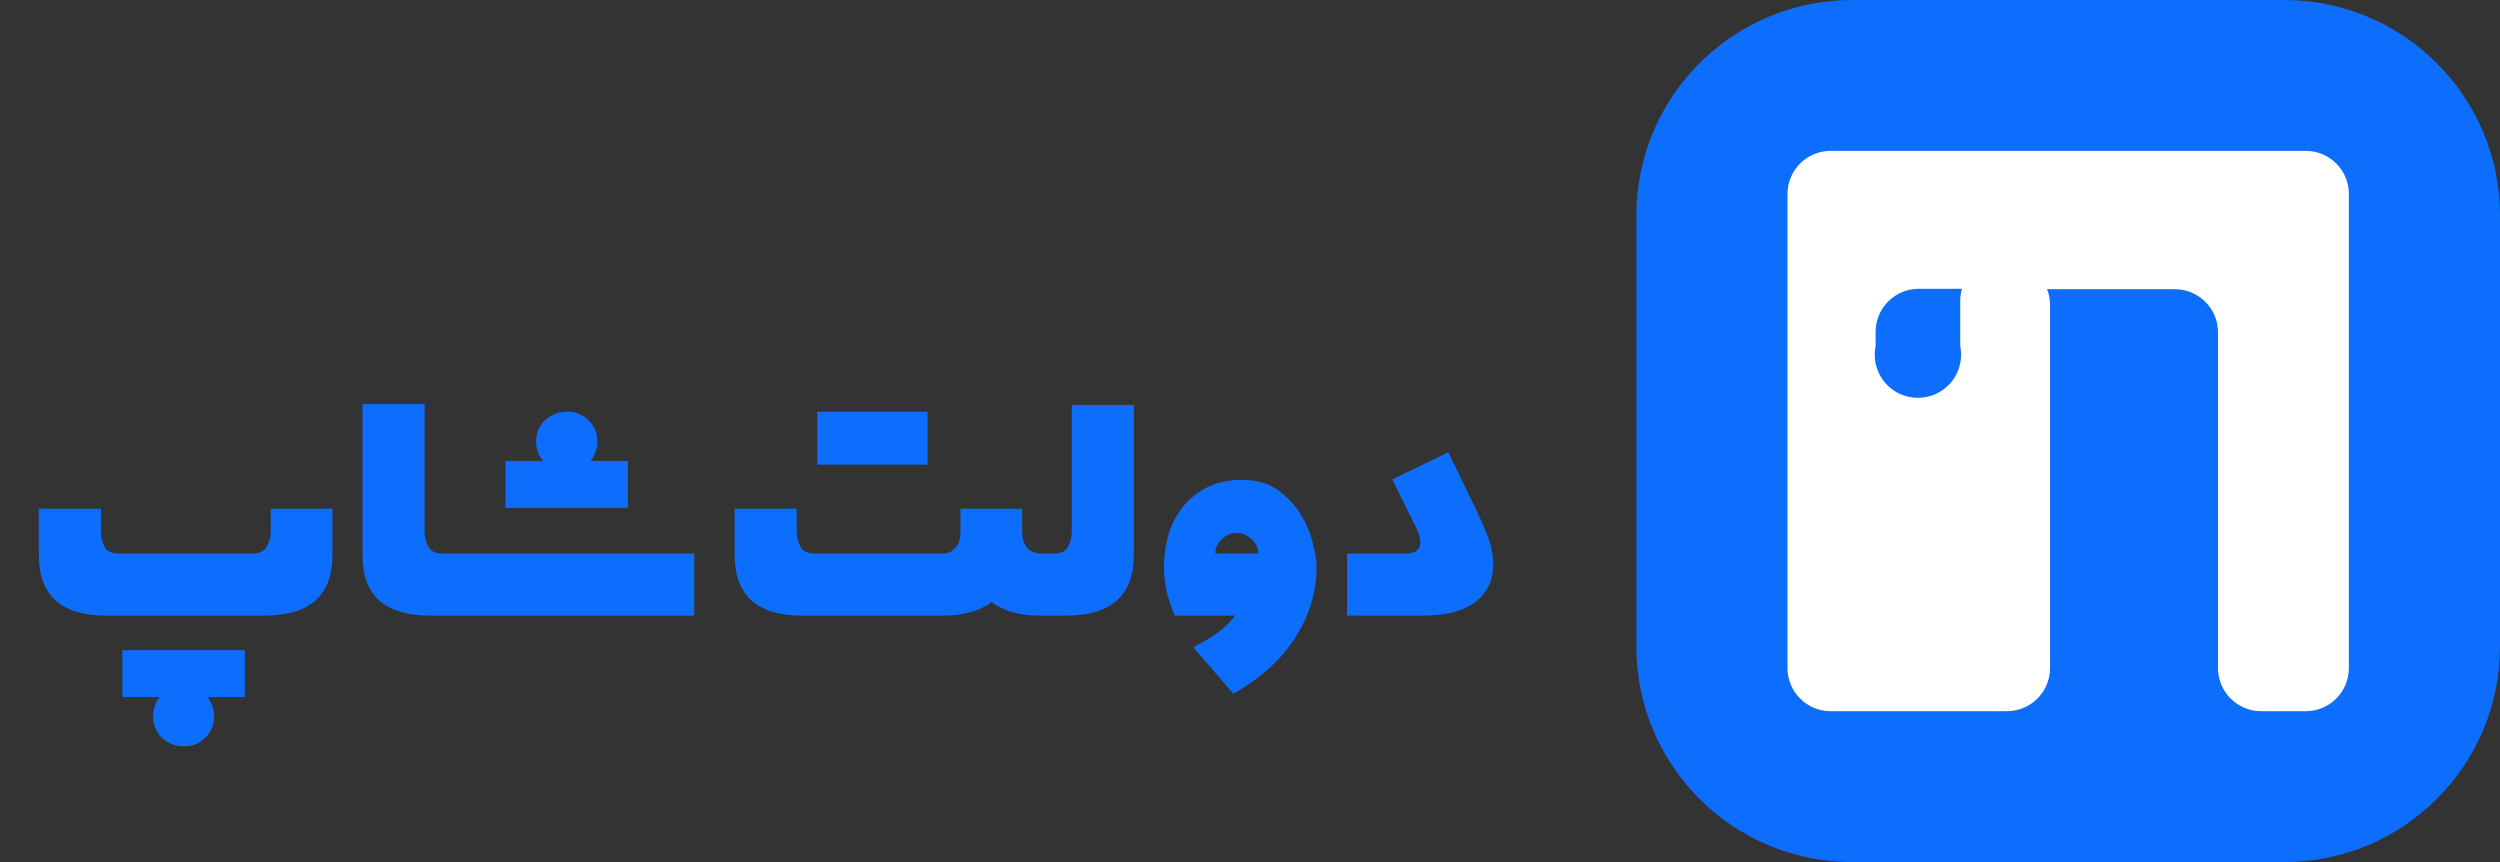 <?xml version="1.0" encoding="utf-8"?>
<svg width="116" height="40" viewBox="0 0 116 40" fill="none" xmlns="http://www.w3.org/2000/svg">
  <rect x="0" y="0" width="116" height="40" fill="#333333" stroke="none"/>
  <g>
    <rect width="116" height="40" />
    <g id="Group" transform="translate(75.927 0)">
      <path id="Path" d="M30.055 0C30.055 0 10.018 0 10.018 0C4.485 0 0 4.477 0 10C0 10 0 30 0 30C0 35.523 4.485 40 10.018 40C10.018 40 30.055 40 30.055 40C35.587 40 40.073 35.523 40.073 30C40.073 30 40.073 10 40.073 10C40.073 4.477 35.587 0 30.055 0C30.055 0 30.055 0 30.055 0Z" fill="#0D6EFD" fill-rule="evenodd" />
      <path id="Shape" d="M24.044 0C24.044 0 2.004 0 2.004 0C0.897 0 0 0.895 0 2C0 2 0 24 0 24C0 25.105 0.897 26 2.004 26C2.004 26 10.178 26 10.178 26C11.285 26 12.182 25.105 12.182 24C12.182 24 12.182 7.1 12.182 7.1C12.177 6.867 12.13 6.636 12.042 6.42C12.042 6.42 17.973 6.42 17.973 6.42C19.079 6.42 19.976 7.315 19.976 8.42C19.976 8.42 19.976 24 19.976 24C19.976 25.105 20.873 26 21.98 26C21.98 26 24.044 26 24.044 26C25.15 26 26.047 25.105 26.047 24C26.047 24 26.047 2 26.047 2C26.047 0.895 25.15 0 24.044 0C24.044 0 24.044 0 24.044 0ZM8.015 7C8.015 7 8.015 9.06 8.015 9.06C8.176 9.855 7.841 10.668 7.166 11.12C6.492 11.571 5.611 11.571 4.936 11.12C4.261 10.668 3.926 9.855 4.088 9.06C4.088 9.06 4.088 8.4 4.088 8.4C4.088 7.295 4.985 6.4 6.091 6.4C6.091 6.4 8.095 6.4 8.095 6.4C8.035 6.601 8.007 6.81 8.015 7.02C8.015 7.02 8.015 7 8.015 7Z" fill="#FFFFFF" transform="translate(7.013 7)" />
    </g>
    <path d="M14.424 13.604L14.424 15.762Q14.424 18.564 11.279 18.564L3.936 18.564Q0.801 18.564 0.801 15.762L0.801 13.604L3.682 13.604L3.682 14.707Q3.682 15 3.843 15.342Q4.004 15.684 4.521 15.684L10.703 15.684Q11.221 15.684 11.392 15.342Q11.562 15 11.562 14.707L11.562 13.604L14.424 13.604ZM8.643 22.344Q8.779 22.549 8.857 22.769Q8.936 22.988 8.936 23.242Q8.936 23.828 8.525 24.229Q8.115 24.629 7.539 24.629Q6.924 24.629 6.514 24.229Q6.104 23.828 6.104 23.242Q6.104 22.988 6.182 22.769Q6.26 22.549 6.396 22.344L4.678 22.344L4.678 20.166L10.361 20.166L10.361 22.344L8.643 22.344ZM18.955 18.564Q15.82 18.564 15.82 15.762L15.82 8.74L18.701 8.74L18.701 14.707Q18.701 15 18.862 15.342Q19.023 15.684 19.541 15.684L19.795 15.684L19.795 18.564L18.955 18.564ZM31.211 15.684L31.211 18.564L19.795 18.564Q19.639 18.564 19.477 18.477Q19.316 18.389 19.316 18.32L19.316 15.908Q19.316 15.801 19.497 15.742Q19.678 15.684 19.795 15.684L31.211 15.684ZM28.135 11.387L28.135 13.565L22.451 13.565L22.451 11.387L24.18 11.387Q24.033 11.182 23.955 10.962Q23.877 10.742 23.877 10.488Q23.877 9.902 24.287 9.502Q24.697 9.102 25.312 9.102Q25.898 9.102 26.309 9.502Q26.719 9.902 26.719 10.488Q26.719 10.742 26.636 10.962Q26.553 11.182 26.416 11.387L28.135 11.387ZM47.266 18.564Q46.065 18.564 45.303 18.125Q45.107 18.027 45.01 17.92Q44.941 17.988 44.873 18.037Q44.805 18.086 44.727 18.125Q43.906 18.564 42.744 18.564L36.221 18.564Q33.086 18.564 33.086 15.742L33.086 13.604L35.967 13.604L35.967 14.707Q35.967 15 36.128 15.342Q36.289 15.684 36.807 15.684L42.744 15.684Q43.125 15.684 43.345 15.405Q43.565 15.127 43.565 14.707L43.565 13.604L46.426 13.604L46.426 14.707Q46.426 15.088 46.626 15.376Q46.826 15.664 47.266 15.684L47.549 15.684L47.549 18.564L47.266 18.564ZM36.924 9.102L42.041 9.102L42.041 11.562L36.924 11.562L36.924 9.102ZM47.91 15.684Q48.408 15.684 48.569 15.342Q48.73 15 48.73 14.707L48.73 8.789L51.611 8.789L51.611 15.742Q51.611 18.564 48.467 18.564L47.549 18.564Q47.393 18.564 47.231 18.477Q47.07 18.389 47.07 18.32L47.07 15.908Q47.07 15.801 47.251 15.742Q47.432 15.684 47.549 15.684L47.91 15.684ZM56.65 12.266Q57.647 12.266 58.315 12.754Q58.984 13.242 59.375 13.901Q59.766 14.56 59.927 15.244Q60.088 15.928 60.088 16.309Q60.088 18.008 59.126 19.546Q58.164 21.084 56.23 22.188Q56.006 21.943 55.767 21.655Q55.527 21.367 55.269 21.074Q55.01 20.781 54.78 20.513Q54.551 20.244 54.365 20.029Q54.932 19.746 55.42 19.414Q55.908 19.082 56.309 18.564L53.525 18.564Q53.389 18.34 53.198 17.7Q53.008 17.061 53.008 16.221Q53.008 15.586 53.198 14.883Q53.389 14.18 53.818 13.604Q54.248 13.027 54.946 12.646Q55.645 12.266 56.65 12.266ZM57.383 15.684Q57.383 15.303 57.075 15.015Q56.768 14.727 56.387 14.727Q56.006 14.727 55.698 15.005Q55.391 15.283 55.391 15.684L57.383 15.684ZM67.959 17.383Q67.725 17.764 67.373 17.993Q67.022 18.223 66.611 18.355Q66.201 18.486 65.762 18.525Q65.322 18.564 64.883 18.564L61.504 18.564L61.504 15.684L64.219 15.684Q64.902 15.684 64.902 15.146Q64.902 14.922 64.746 14.56L63.603 12.246L66.201 10.986L67.461 13.584Q67.744 14.16 68.013 14.834Q68.281 15.508 68.281 16.201Q68.281 16.504 68.213 16.802Q68.144 17.1 67.959 17.383Z" fill="#0D6EFD" transform="translate(1 10)" />
  </g>
</svg>